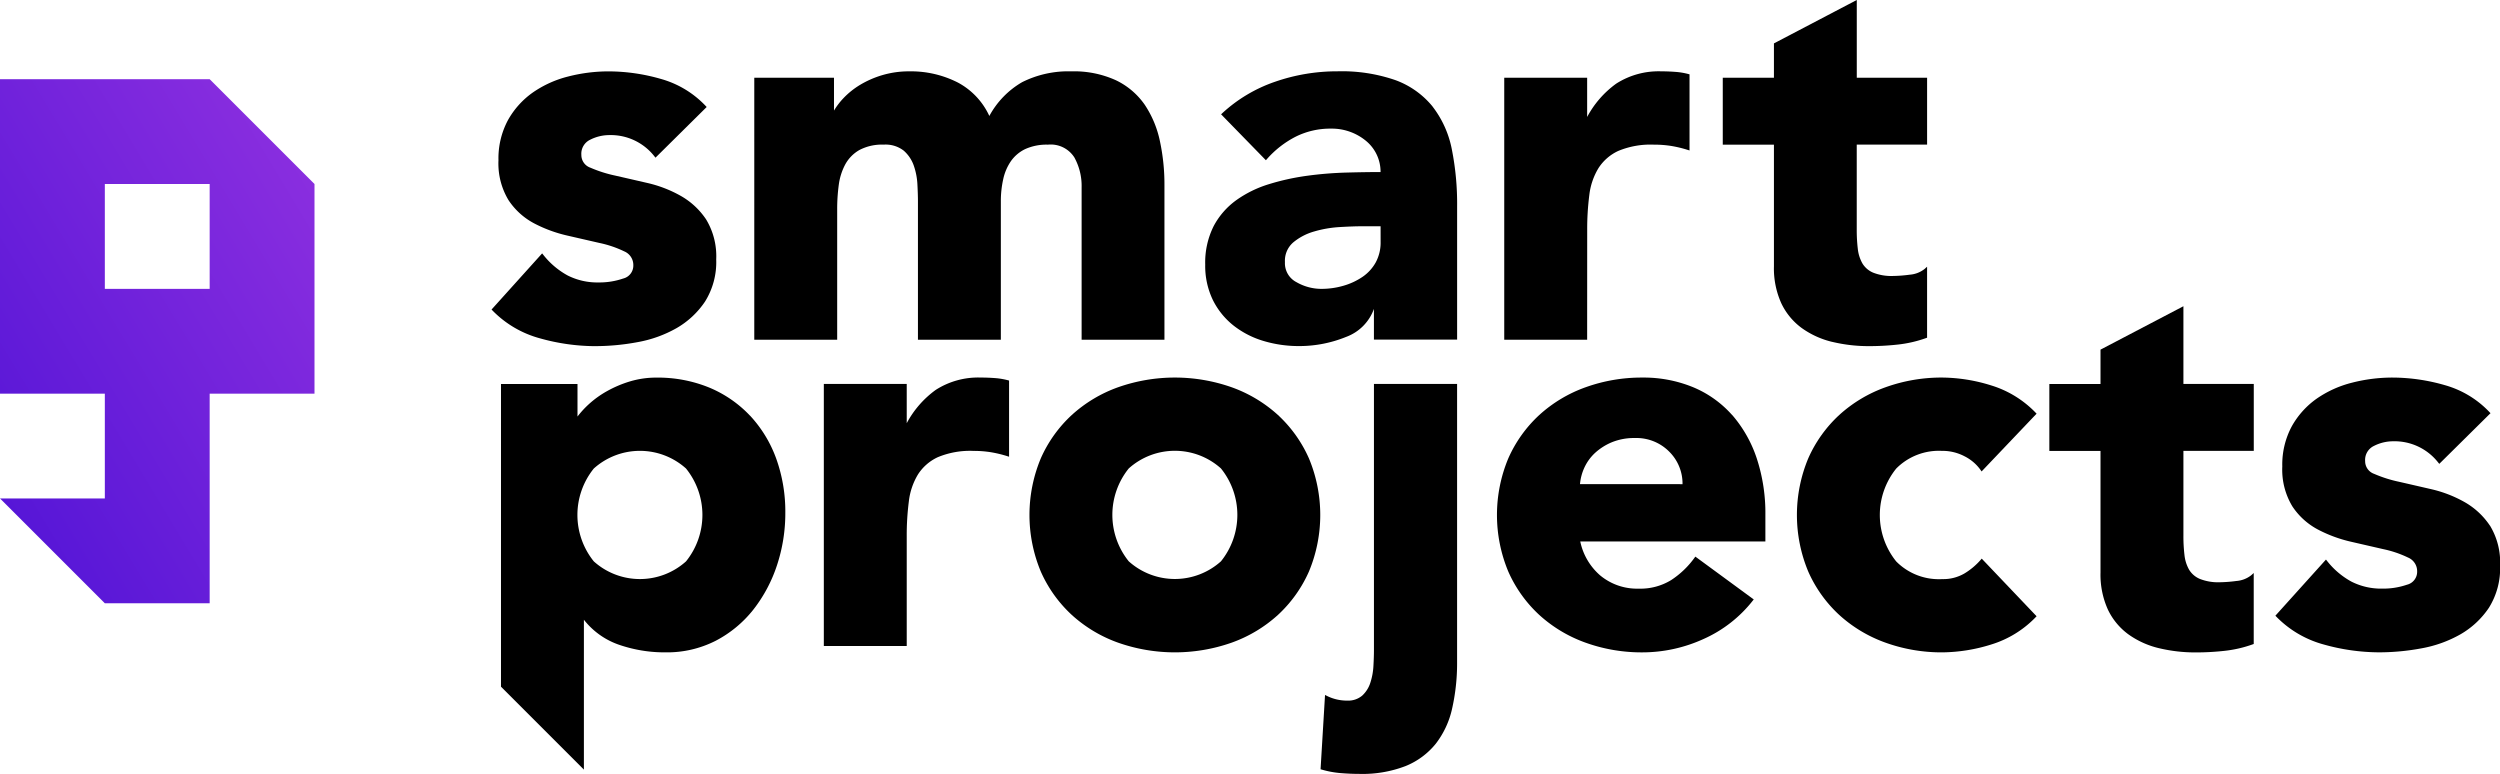 <?xml version="1.0" encoding="UTF-8"?>
<svg xmlns="http://www.w3.org/2000/svg" xmlns:xlink="http://www.w3.org/1999/xlink" width="196.456" height="60.814" viewBox="0 0 196.456 60.814">
  <defs>
    <linearGradient id="linear-gradient" y1="1" x2="1" gradientUnits="objectBoundingBox">
      <stop offset="0" stop-color="#5013d6"></stop>
      <stop offset="1" stop-color="#9031e0"></stop>
    </linearGradient>
  </defs>
  <g id="landing_logo" transform="translate(8643 3103.907)">
    <g id="Group_103" data-name="Group 103" transform="translate(-8604.375 -3103.907)">
      <g id="Group_102" data-name="Group 102" transform="translate(0 0)">
        <path id="Path_155" data-name="Path 155" d="M217.631,51.992a18.123,18.123,0,0,0,3.33-.316,9.615,9.615,0,0,0,3.053-1.1,6.728,6.728,0,0,0,2.237-2.088,5.841,5.841,0,0,0,.878-3.311,5.575,5.575,0,0,0-.795-3.144,5.871,5.871,0,0,0-2.008-1.858,9.776,9.776,0,0,0-2.586-1q-1.362-.314-2.555-.586a10.163,10.163,0,0,1-1.946-.621,1.051,1.051,0,0,1-.707-1,1.216,1.216,0,0,1,.69-1.195,3.329,3.329,0,0,1,1.5-.365,4.357,4.357,0,0,1,3.554,1.674l.081.1L226.38,33.2l-.078-.082a7.691,7.691,0,0,0-3.529-2.126,14.936,14.936,0,0,0-4.095-.591,12.765,12.765,0,0,0-3.17.4,8.5,8.5,0,0,0-2.781,1.253,6.589,6.589,0,0,0-1.961,2.174,6.348,6.348,0,0,0-.748,3.157,5.567,5.567,0,0,0,.795,3.143,5.481,5.481,0,0,0,2.011,1.818,10.723,10.723,0,0,0,2.583.953q1.361.314,2.555.587a8.445,8.445,0,0,1,1.941.66,1.16,1.16,0,0,1,.712,1.091,1.045,1.045,0,0,1-.8,1.043,5.735,5.735,0,0,1-1.93.307,5.159,5.159,0,0,1-2.438-.552,6.23,6.23,0,0,1-1.912-1.625l-.086-.106-3.975,4.412.076.078a8.2,8.2,0,0,0,3.738,2.188,16.213,16.213,0,0,0,4.346.612" transform="translate(-209.472 -24.792)"></path>
        <path id="Path_156" data-name="Path 156" d="M346.6,37.128a4.639,4.639,0,0,1,.591,2.391V51.49H353.7V39.352a16.231,16.231,0,0,0-.359-3.481,8.115,8.115,0,0,0-1.19-2.847,5.8,5.8,0,0,0-2.264-1.924,7.928,7.928,0,0,0-3.507-.7,8.078,8.078,0,0,0-3.867.852,6.8,6.8,0,0,0-2.573,2.655,5.651,5.651,0,0,0-2.448-2.614,8.1,8.1,0,0,0-3.845-.893,7.328,7.328,0,0,0-2.128.3,7.588,7.588,0,0,0-1.744.766,6.251,6.251,0,0,0-1.323,1.067,5.572,5.572,0,0,0-.72.95V30.9h-6.264V51.49h6.515V41.237a14.231,14.231,0,0,1,.124-1.911,4.7,4.7,0,0,1,.511-1.615,2.9,2.9,0,0,1,1.108-1.128,3.785,3.785,0,0,1,1.91-.424,2.319,2.319,0,0,1,1.577.473A2.785,2.785,0,0,1,334,37.8a5.278,5.278,0,0,1,.287,1.475c.028.542.042.979.042,1.334V51.49h6.515V40.609a7.914,7.914,0,0,1,.186-1.734,4,4,0,0,1,.61-1.425,2.9,2.9,0,0,1,1.128-.946,4.066,4.066,0,0,1,1.772-.344,2.2,2.2,0,0,1,2.057.969" transform="translate(-300.82 -24.793)"></path>
        <path id="Path_157" data-name="Path 157" d="M531.518,33.163a6.757,6.757,0,0,0-2.9-2.067,12.88,12.88,0,0,0-4.587-.7,14.853,14.853,0,0,0-4.9.823,11.7,11.7,0,0,0-4.146,2.475l-.087.081,3.521,3.609.083-.093a7.649,7.649,0,0,1,2.249-1.754,6.065,6.065,0,0,1,2.775-.637,4.213,4.213,0,0,1,2.754.958,3.145,3.145,0,0,1,1.15,2.454c-.817,0-1.729.015-2.713.042a28.569,28.569,0,0,0-3.07.252,18.745,18.745,0,0,0-2.971.653,8.9,8.9,0,0,0-2.568,1.252,5.951,5.951,0,0,0-1.794,2.05,6.381,6.381,0,0,0-.663,3.029,6.149,6.149,0,0,0,.6,2.775,5.9,5.9,0,0,0,1.624,2.008,7.06,7.06,0,0,0,2.363,1.214,9.615,9.615,0,0,0,2.777.4,9.74,9.74,0,0,0,3.709-.721,3.658,3.658,0,0,0,2.184-2.2v2.413h6.538V41.027a21.817,21.817,0,0,0-.421-4.527,7.984,7.984,0,0,0-1.51-3.336m-4.081,10.628a3.28,3.28,0,0,1-.383,1.619,3.344,3.344,0,0,1-1.033,1.134,5.208,5.208,0,0,1-1.5.7,6.216,6.216,0,0,1-1.748.247,3.931,3.931,0,0,1-1.954-.53,1.674,1.674,0,0,1-.9-1.574,1.9,1.9,0,0,1,.65-1.545,4.477,4.477,0,0,1,1.633-.857,8.958,8.958,0,0,1,2.026-.351c.706-.042,1.3-.063,1.773-.063h1.434Z" transform="translate(-457.567 -24.792)"></path>
        <path id="Path_158" data-name="Path 158" d="M647.609,42.87a20.982,20.982,0,0,1,.166-2.749,5.245,5.245,0,0,1,.716-2.111,3.684,3.684,0,0,1,1.565-1.36,6.6,6.6,0,0,1,2.8-.491,8.514,8.514,0,0,1,1.343.1,9.463,9.463,0,0,1,1.3.31l.151.047V30.634l-.086-.023a5.561,5.561,0,0,0-1.027-.171c-.37-.028-.74-.042-1.1-.042a6.174,6.174,0,0,0-3.542.963,7.676,7.676,0,0,0-2.29,2.623V30.9h-6.515V51.489h6.515Z" transform="translate(-561.508 -24.792)"></path>
        <path id="Path_159" data-name="Path 159" d="M742.765,26.862a12.259,12.259,0,0,0,2.96.339,20.338,20.338,0,0,0,2.233-.126,9.671,9.671,0,0,0,2.2-.509l.077-.027V20.96l-.194.174a2.134,2.134,0,0,1-1.173.453,10.757,10.757,0,0,1-1.3.1A3.893,3.893,0,0,1,746,21.428a1.794,1.794,0,0,1-.848-.728,2.976,2.976,0,0,1-.362-1.149,12.612,12.612,0,0,1-.083-1.515v-6.67h5.529V6.109H744.71V0L738.2,3.411v2.7h-4.021v5.258H738.2v9.56a6.656,6.656,0,0,0,.577,2.9,5.135,5.135,0,0,0,1.607,1.949,6.823,6.823,0,0,0,2.386,1.087" transform="translate(-637.425 -0.001)"></path>
        <path id="Path_160" data-name="Path 160" d="M233.045,163.9a9.32,9.32,0,0,0-3.2-2.206,10.664,10.664,0,0,0-4.15-.784,7.169,7.169,0,0,0-2.086.3,9.029,9.029,0,0,0-1.8.764,7.6,7.6,0,0,0-1.446,1.042,7.454,7.454,0,0,0-.873.953v-2.555h-6.012V185.2l6.515,6.515V179.937a5.982,5.982,0,0,0,2.714,1.95,10.972,10.972,0,0,0,3.7.614,8.419,8.419,0,0,0,3.949-.914,9.159,9.159,0,0,0,2.948-2.439,11.42,11.42,0,0,0,1.862-3.491,13.01,13.01,0,0,0,.655-4.121,12.3,12.3,0,0,0-.719-4.271,9.887,9.887,0,0,0-2.056-3.369m-5.029,11.457a5.422,5.422,0,0,1-7.244,0,5.811,5.811,0,0,1,0-7.3,5.422,5.422,0,0,1,7.244,0,5.812,5.812,0,0,1,0,7.3" transform="translate(-212.734 -131.237)"></path>
        <path id="Path_161" data-name="Path 161" d="M364.547,160.948c-.37-.028-.74-.042-1.1-.042a6.177,6.177,0,0,0-3.542.963,7.681,7.681,0,0,0-2.29,2.623v-3.083H351.1V182h6.515v-8.619a20.93,20.93,0,0,1,.167-2.749,5.239,5.239,0,0,1,.716-2.111,3.686,3.686,0,0,1,1.565-1.36,6.594,6.594,0,0,1,2.8-.491,8.513,8.513,0,0,1,1.343.1,9.484,9.484,0,0,1,1.3.31l.151.047v-5.985l-.085-.023a5.577,5.577,0,0,0-1.027-.171" transform="translate(-324.987 -131.237)"></path>
        <path id="Path_162" data-name="Path 162" d="M458.257,163.848a10.806,10.806,0,0,0-3.641-2.181,13.443,13.443,0,0,0-8.917,0,10.8,10.8,0,0,0-3.641,2.181,10.288,10.288,0,0,0-2.436,3.41,11.551,11.551,0,0,0,0,8.891,10.276,10.276,0,0,0,2.436,3.41,10.791,10.791,0,0,0,3.641,2.181,13.442,13.442,0,0,0,8.917,0,10.8,10.8,0,0,0,3.641-2.181,10.284,10.284,0,0,0,2.436-3.41,11.551,11.551,0,0,0,0-8.891,10.3,10.3,0,0,0-2.436-3.41m-4.478,11.5a5.423,5.423,0,0,1-7.244,0,5.812,5.812,0,0,1,0-7.3,5.423,5.423,0,0,1,7.244,0,5.812,5.812,0,0,1,0,7.3" transform="translate(-396.459 -131.237)"></path>
        <path id="Path_163" data-name="Path 163" d="M566.99,184.524c0,.383-.014.805-.042,1.292a5.115,5.115,0,0,1-.246,1.31,2.327,2.327,0,0,1-.638,1,1.7,1.7,0,0,1-1.179.389,3.5,3.5,0,0,1-1.582-.365l-.157-.079-.351,5.839.089.026a7.526,7.526,0,0,0,1.489.276c.5.042,1,.063,1.476.063a9.432,9.432,0,0,0,3.626-.616,5.877,5.877,0,0,0,2.371-1.752,6.954,6.954,0,0,0,1.278-2.726,16.165,16.165,0,0,0,.4-3.566V163.632H566.99Z" transform="translate(-497.647 -133.46)"></path>
        <path id="Path_164" data-name="Path 164" d="M656.439,163.857a8.4,8.4,0,0,0-3.058-2.187,10.218,10.218,0,0,0-4-.763,13.007,13.007,0,0,0-4.459.761,10.8,10.8,0,0,0-3.641,2.181,10.288,10.288,0,0,0-2.436,3.41,11.55,11.55,0,0,0,0,8.891,10.276,10.276,0,0,0,2.436,3.41,10.791,10.791,0,0,0,3.641,2.181,13.006,13.006,0,0,0,4.459.761,11.6,11.6,0,0,0,4.823-1.058,10.181,10.181,0,0,0,3.855-3.008l.074-.094-4.588-3.365-.069.094a6.954,6.954,0,0,1-1.833,1.751,4.627,4.627,0,0,1-2.555.672,4.529,4.529,0,0,1-3.024-1.041,4.84,4.84,0,0,1-1.564-2.665h14.548V171.7a13.785,13.785,0,0,0-.676-4.436,10,10,0,0,0-1.929-3.411m-11.963,5.427a3.9,3.9,0,0,1,.337-1.281,3.669,3.669,0,0,1,.853-1.178,4.537,4.537,0,0,1,1.328-.837,4.627,4.627,0,0,1,1.8-.326,3.629,3.629,0,0,1,2.723,1.1,3.531,3.531,0,0,1,1.016,2.526Z" transform="translate(-558.945 -131.237)"></path>
        <path id="Path_165" data-name="Path 165" d="M777.235,166.667a3.721,3.721,0,0,1,1.747.427,3.432,3.432,0,0,1,1.257,1.073l.081.118,4.322-4.541-.078-.08a8.167,8.167,0,0,0-3.505-2.145,13.176,13.176,0,0,0-3.825-.613,13.009,13.009,0,0,0-4.459.761,10.8,10.8,0,0,0-3.641,2.181,10.29,10.29,0,0,0-2.436,3.41,11.551,11.551,0,0,0,0,8.891,10.273,10.273,0,0,0,2.436,3.41,10.788,10.788,0,0,0,3.641,2.181,13.009,13.009,0,0,0,4.459.761,13.177,13.177,0,0,0,3.825-.612,8.164,8.164,0,0,0,3.505-2.145l.078-.08-4.312-4.53-.084.1a5.406,5.406,0,0,1-1.272,1.066,3.285,3.285,0,0,1-1.74.444,4.712,4.712,0,0,1-3.622-1.387,5.811,5.811,0,0,1,0-7.3,4.714,4.714,0,0,1,3.622-1.387" transform="translate(-663.227 -131.237)"></path>
        <path id="Path_166" data-name="Path 166" d="M986.537,172.539a5.871,5.871,0,0,0-2.008-1.858,9.784,9.784,0,0,0-2.586-1q-1.362-.314-2.555-.587a10.151,10.151,0,0,1-1.946-.62,1.052,1.052,0,0,1-.707-1,1.216,1.216,0,0,1,.69-1.195,3.327,3.327,0,0,1,1.5-.365,4.357,4.357,0,0,1,3.554,1.674l.081.1,4.026-3.982-.078-.082a7.69,7.69,0,0,0-3.529-2.126,14.928,14.928,0,0,0-4.095-.591,12.763,12.763,0,0,0-3.17.4,8.5,8.5,0,0,0-2.781,1.253,6.588,6.588,0,0,0-1.961,2.174,6.348,6.348,0,0,0-.748,3.157,5.568,5.568,0,0,0,.795,3.143,5.477,5.477,0,0,0,2.011,1.818,10.721,10.721,0,0,0,2.583.953q1.361.314,2.555.587a8.447,8.447,0,0,1,1.941.66,1.16,1.16,0,0,1,.712,1.09,1.045,1.045,0,0,1-.8,1.043,5.737,5.737,0,0,1-1.93.307,5.158,5.158,0,0,1-2.438-.552,6.231,6.231,0,0,1-1.912-1.625l-.085-.106-3.975,4.412.076.078a8.205,8.205,0,0,0,3.738,2.188,16.211,16.211,0,0,0,4.346.612,18.125,18.125,0,0,0,3.331-.316,9.616,9.616,0,0,0,3.052-1.1,6.728,6.728,0,0,0,2.237-2.088,5.842,5.842,0,0,0,.878-3.311,5.575,5.575,0,0,0-.795-3.143" transform="translate(-829.501 -131.237)"></path>
        <path id="Path_167" data-name="Path 167" d="M883.9,130.509l-6.515,3.411v2.7h-4.021v5.259h4.021v9.56a6.656,6.656,0,0,0,.577,2.9,5.135,5.135,0,0,0,1.607,1.949,6.819,6.819,0,0,0,2.386,1.087,12.247,12.247,0,0,0,2.96.339,20.3,20.3,0,0,0,2.233-.126,9.668,9.668,0,0,0,2.2-.509l.077-.028v-5.578l-.194.174a2.134,2.134,0,0,1-1.173.453,10.767,10.767,0,0,1-1.3.1,3.894,3.894,0,0,1-1.565-.262,1.8,1.8,0,0,1-.848-.728,2.975,2.975,0,0,1-.362-1.149,12.6,12.6,0,0,1-.083-1.515v-6.67h5.529v-5.259H883.9Z" transform="translate(-750.947 -106.445)"></path>
      </g>
    </g>
    <path id="Path_169" data-name="Path 169" d="M8.238,41.991h8.238v8.238H8.238ZM0,33.753V58.467H8.238V66.7H0l8.238,8.238h8.238V58.467h8.238V41.991l-8.238-8.238Z" transform="translate(-8643 -3131.437)" fill="url(#linear-gradient)"></path>
  </g>
</svg>
